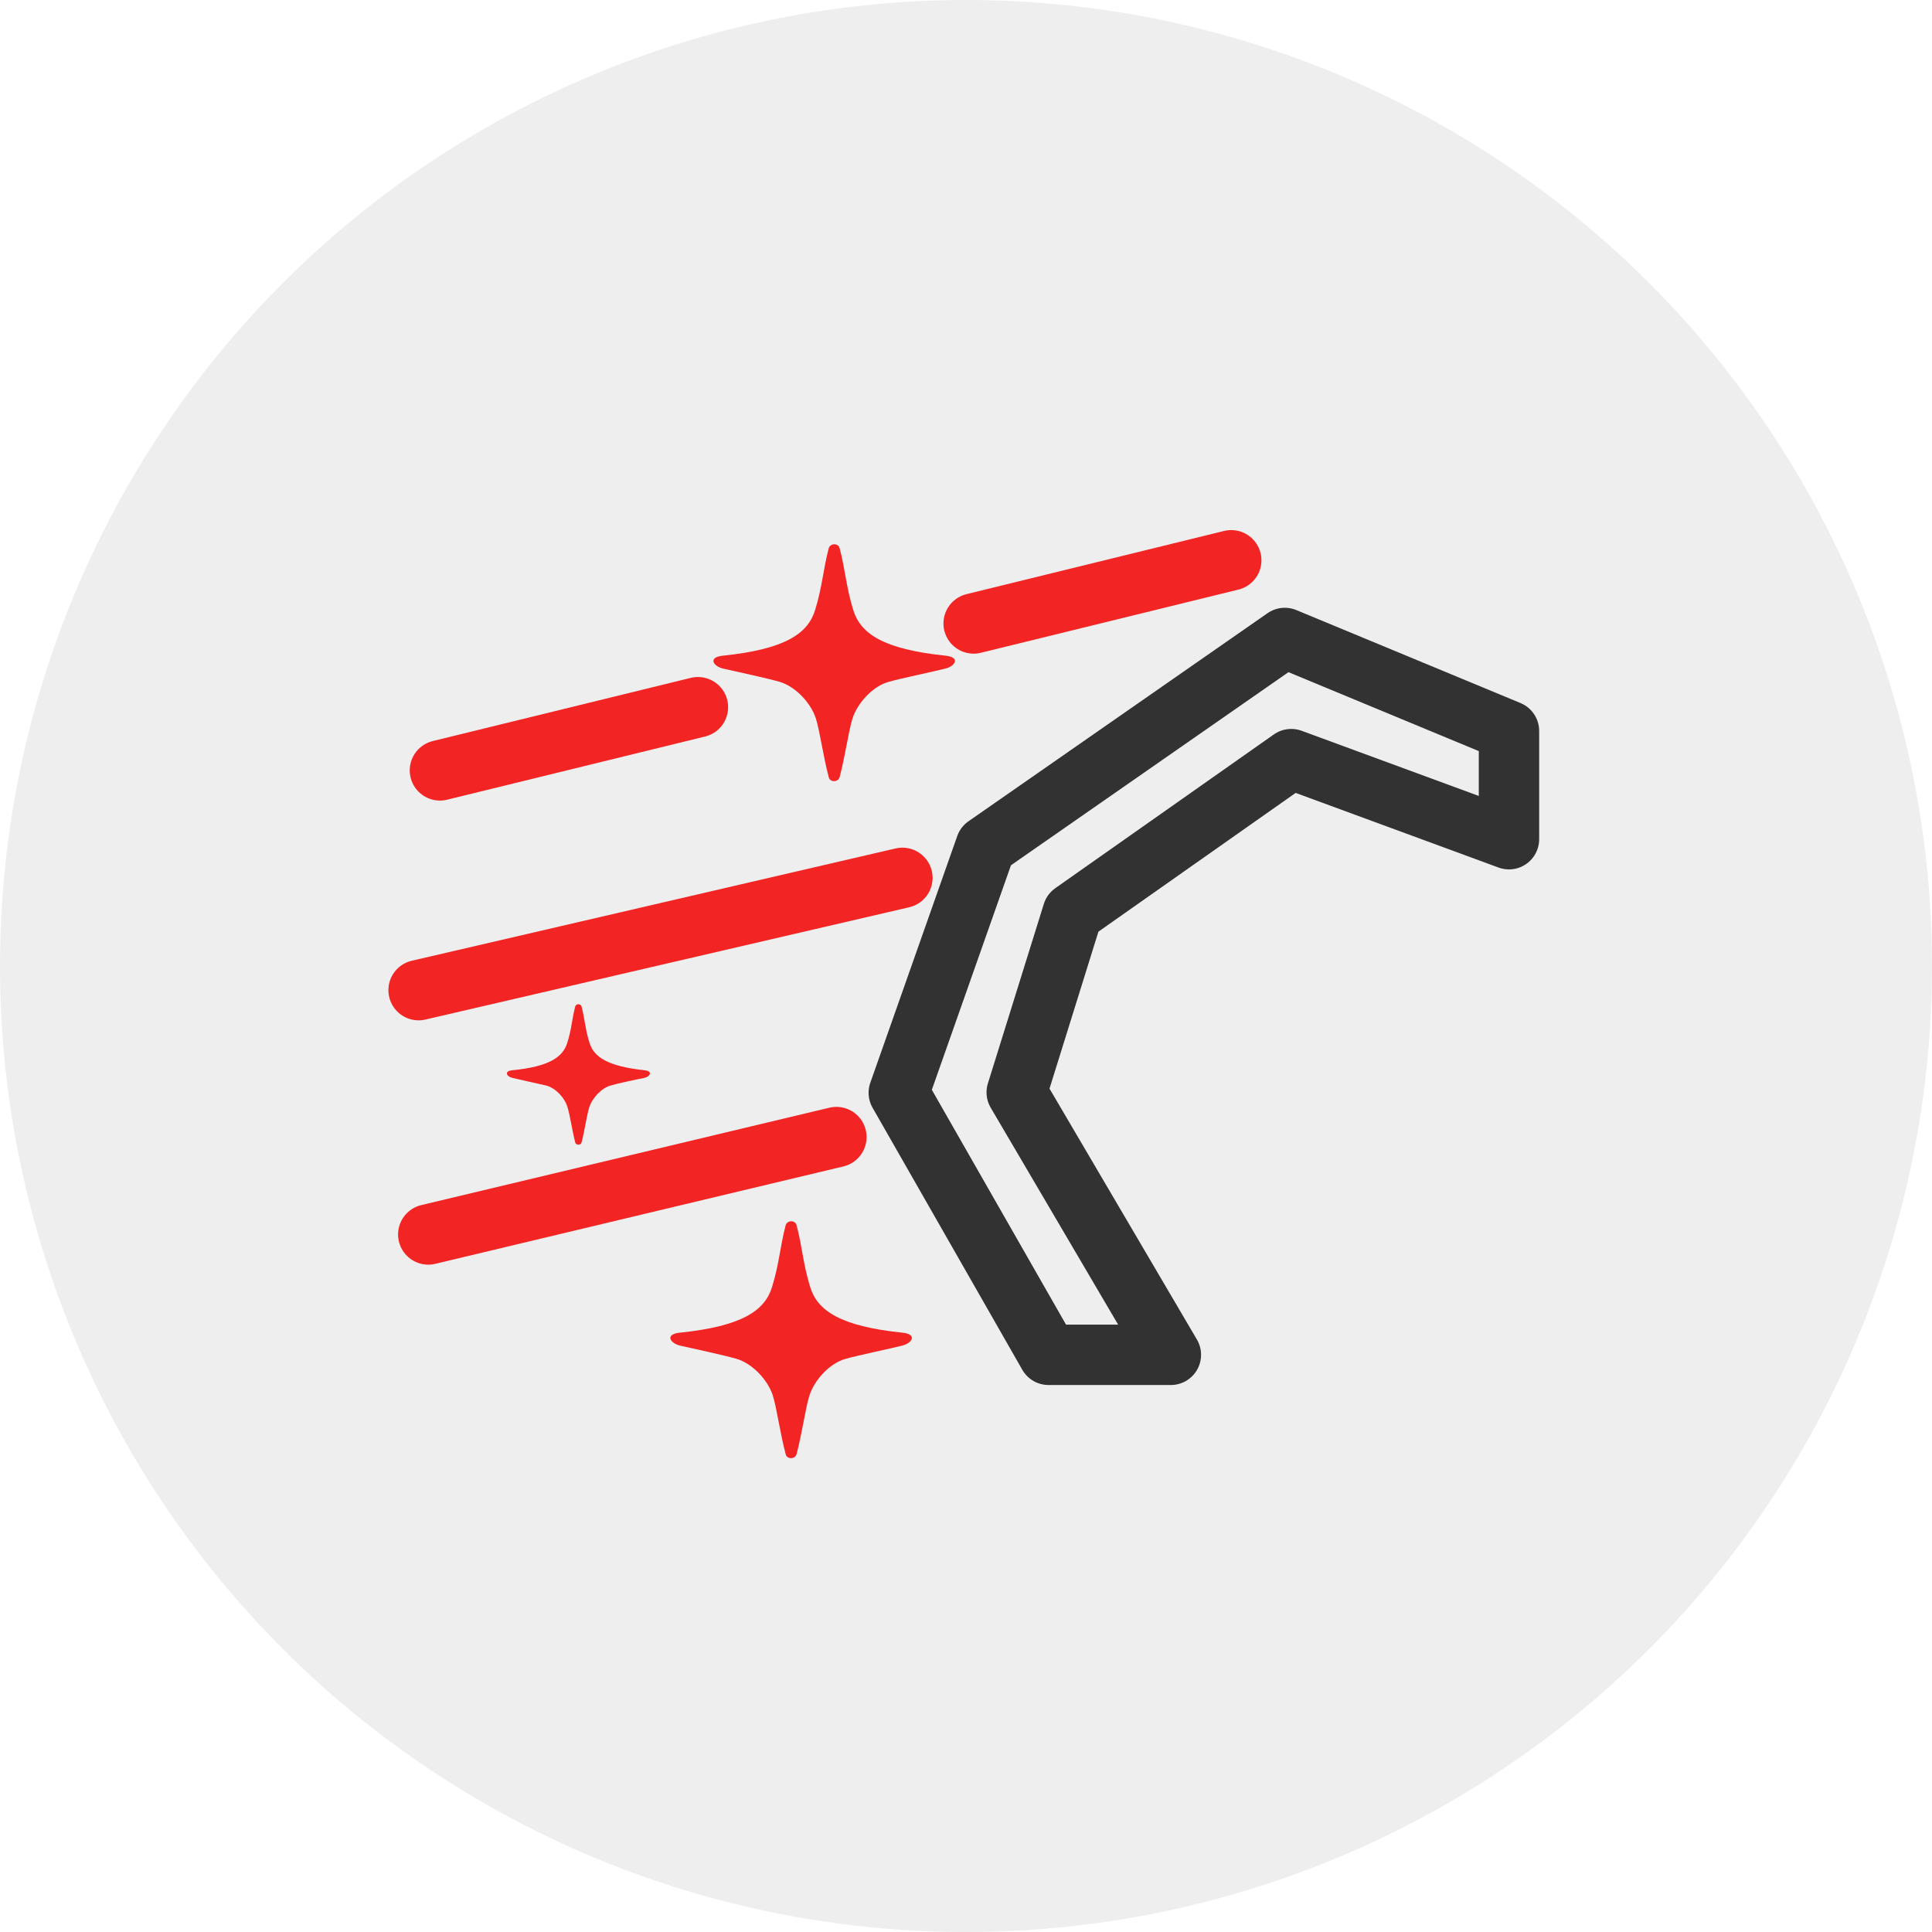 <?xml version="1.0" encoding="UTF-8"?>
<svg id="_Слой_1" data-name="Слой 1" xmlns="http://www.w3.org/2000/svg" viewBox="0 0 48 48">
  <defs>
    <style>
      .cls-1 {
        stroke: #f32424;
      }

      .cls-1, .cls-2 {
        fill: none;
        stroke-linecap: round;
        stroke-linejoin: round;
        stroke-width: 1.5px;
      }

      .cls-3 {
        fill: #f32424;
      }

      .cls-2 {
        stroke: #323232;
      }

      .cls-4 {
        fill: #eee;
      }
    </style>
  </defs>
  <circle class="cls-4" cx="24" cy="24" r="24"/>
  <polygon class="cls-2" points="29.09 33.66 25.26 27.14 26.65 22.68 32.08 18.86 37.49 20.85 37.49 18.16 31.92 15.85 24.49 21.02 22.33 27.15 26.05 33.66 29.09 33.66"/>
  <line class="cls-1" x1="10.4" y1="24.6" x2="22.42" y2="21.81"/>
  <line class="cls-1" x1="24.19" y1="15.49" x2="30.59" y2="13.92"/>
  <line class="cls-1" x1="10.93" y1="19.14" x2="17.34" y2="17.57"/>
  <line class="cls-1" x1="10.64" y1="30.67" x2="20.78" y2="28.25"/>
  <path class="cls-3" d="M23.49,16.29c-1.55-.16-2.11-.55-2.29-1.13-.18-.58-.2-1.02-.34-1.54-.03-.13-.23-.13-.27,0-.14,.53-.16,.96-.34,1.54-.18,.58-.74,.97-2.29,1.13-.38,.04-.24,.26,0,.32,.27,.06,1.14,.25,1.41,.33,.38,.11,.77,.51,.9,.91,.1,.32,.18,.93,.32,1.46,.03,.13,.23,.13,.27,0,.14-.53,.22-1.14,.32-1.46,.13-.4,.52-.81,.9-.91,.27-.08,1.14-.26,1.41-.33,.24-.06,.38-.28,0-.32Z"/>
  <path class="cls-3" d="M22.42,33.11c-1.55-.16-2.11-.55-2.29-1.13-.18-.58-.2-1.02-.34-1.54-.03-.13-.23-.13-.27,0-.14,.53-.16,.96-.34,1.54-.18,.58-.74,.97-2.29,1.13-.38,.04-.24,.26,0,.32,.27,.06,1.14,.25,1.41,.33,.38,.11,.77,.51,.9,.91,.1,.32,.18,.93,.32,1.46,.03,.13,.23,.13,.27,0,.14-.53,.22-1.14,.32-1.46,.13-.4,.52-.81,.9-.91,.27-.08,1.14-.26,1.41-.33,.24-.06,.38-.28,0-.32Z"/>
  <path class="cls-3" d="M16.01,26.59c-.92-.1-1.25-.33-1.36-.67-.11-.34-.12-.6-.2-.91-.02-.08-.14-.08-.16,0-.08,.31-.09,.57-.2,.91-.11,.34-.44,.58-1.36,.67-.22,.02-.14,.16,0,.19,.16,.04,.67,.15,.84,.19,.23,.06,.46,.3,.53,.54,.06,.19,.11,.55,.19,.87,.02,.08,.14,.08,.16,0,.08-.31,.13-.68,.19-.87,.08-.24,.31-.48,.53-.54,.16-.05,.68-.16,.84-.19,.14-.03,.22-.17,0-.19Z"/>
</svg>